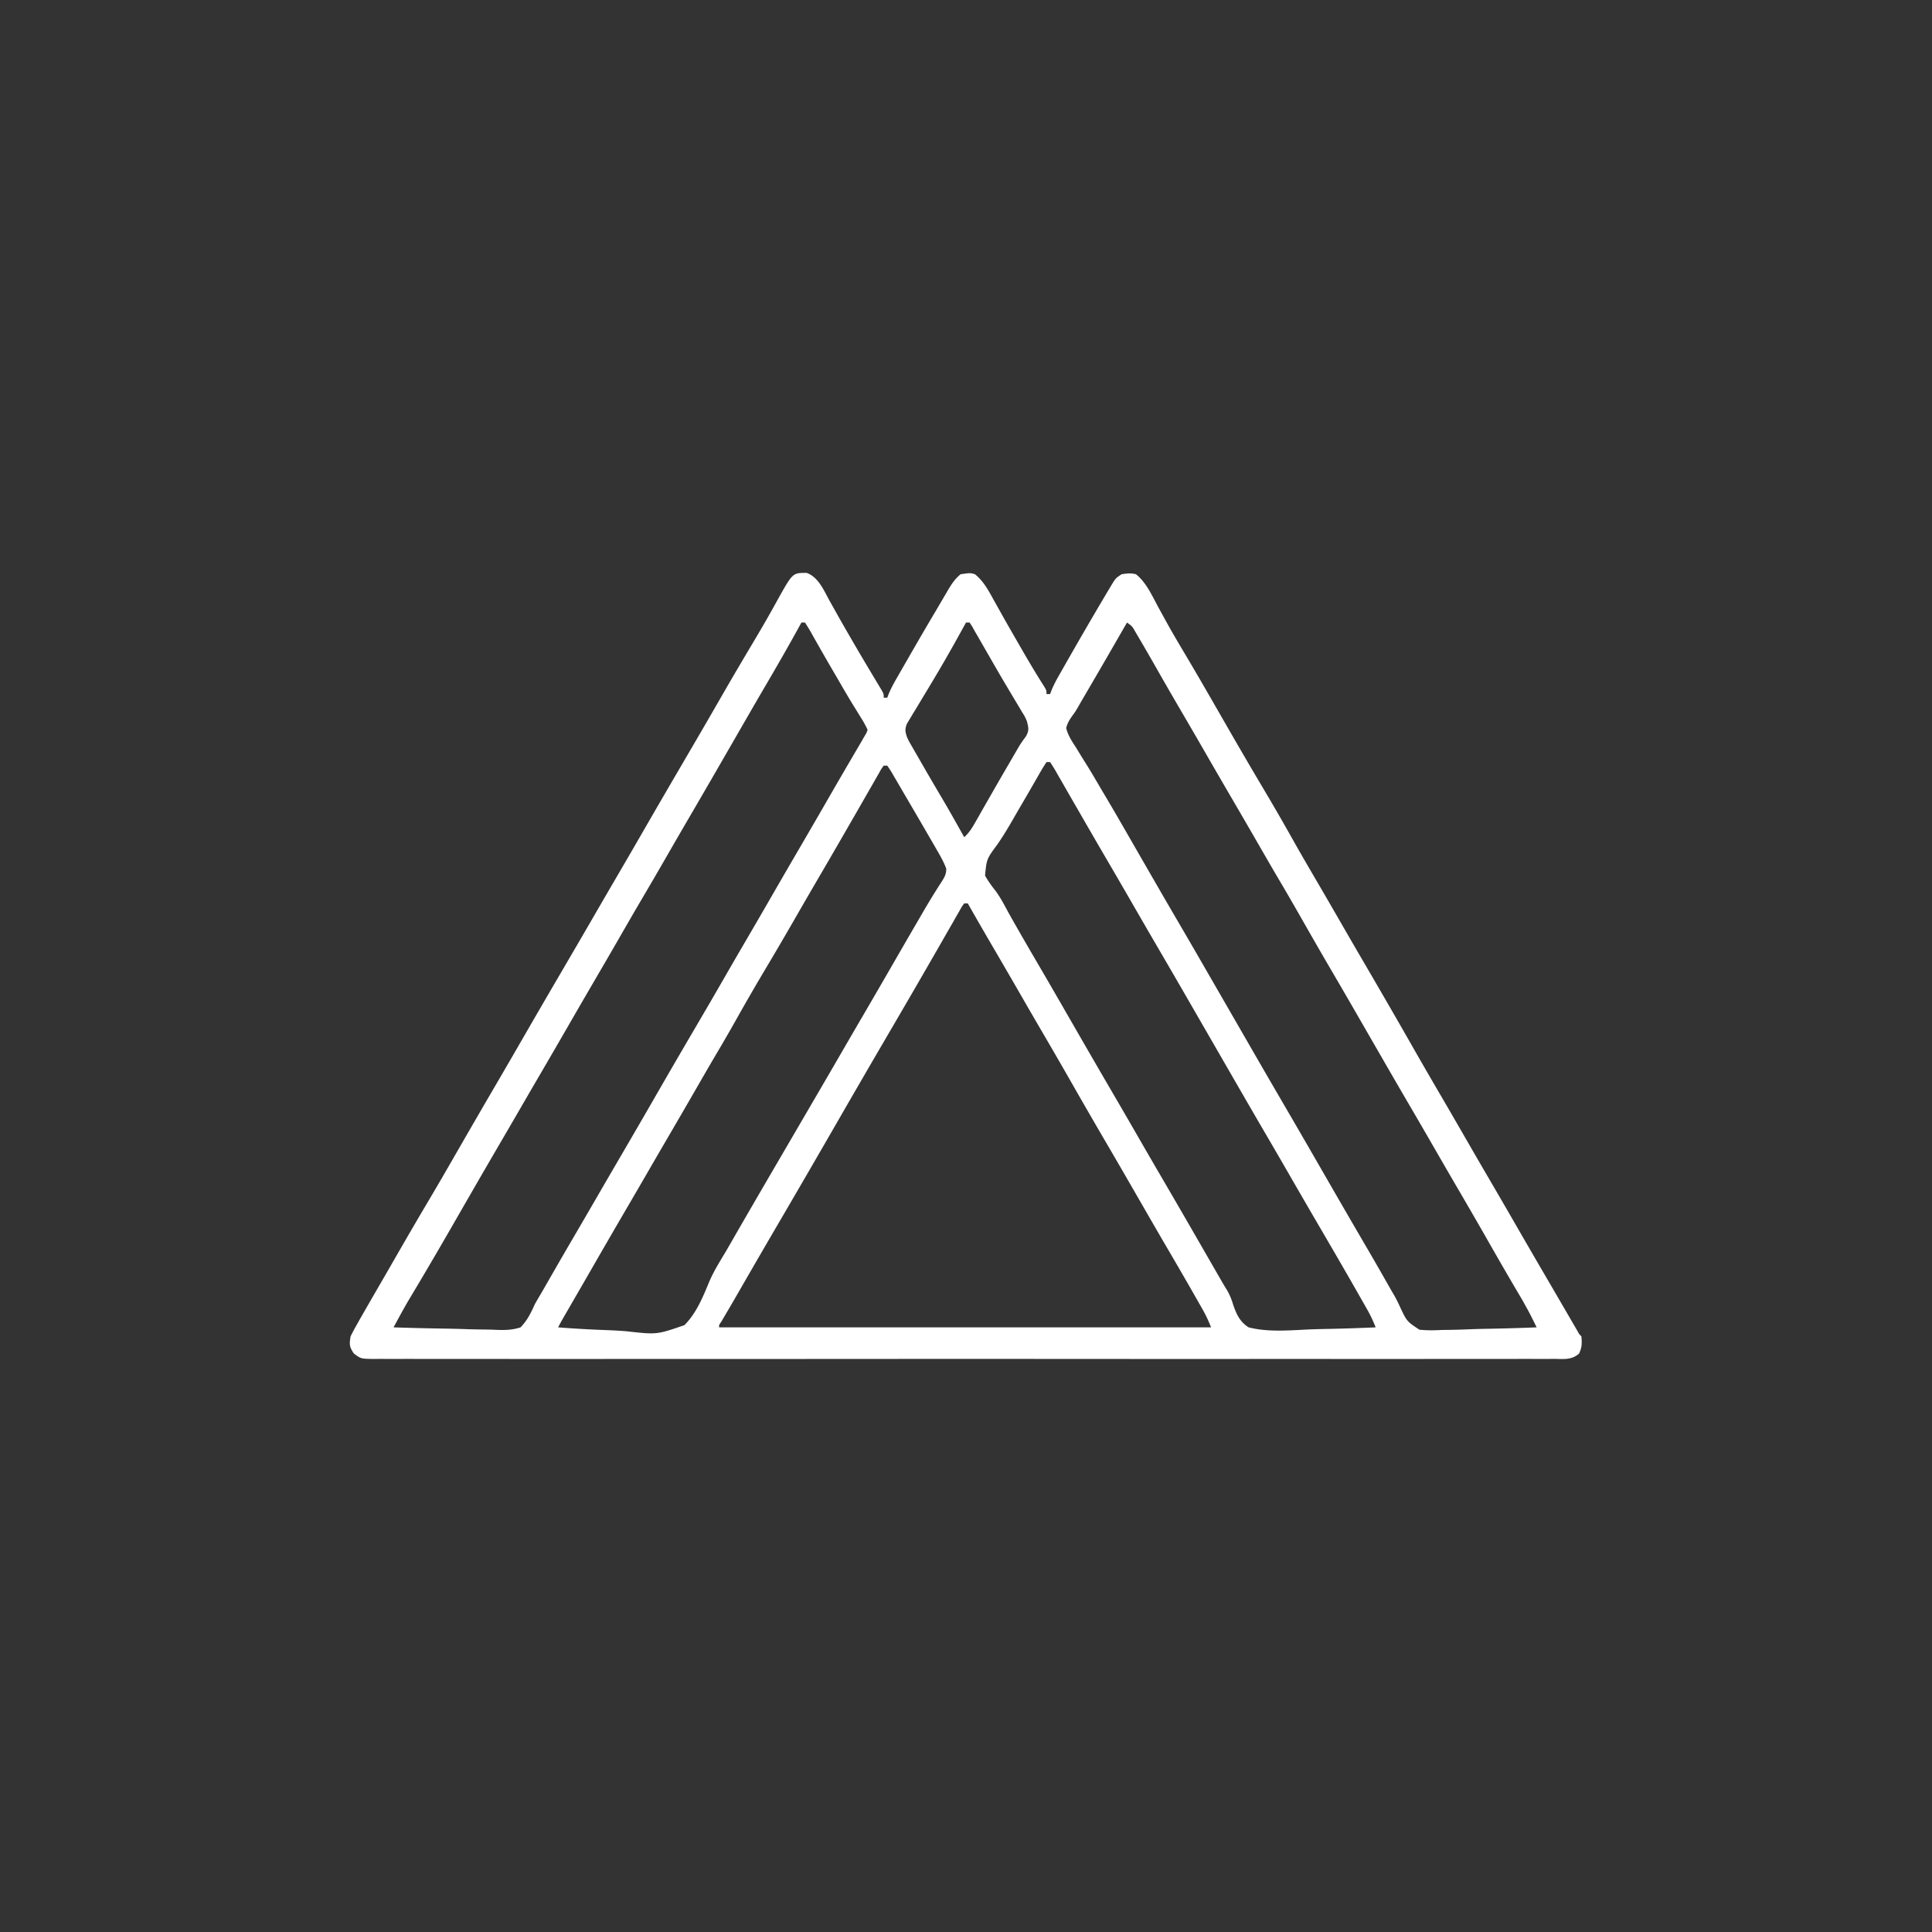 <?xml version="1.0" encoding="UTF-8"?>
<svg data-bbox="195.56 320.258 688.633 439.449" height="1080" width="1080" xmlns="http://www.w3.org/2000/svg" data-type="color">
    <rect width="100%" height="100%" fill="#333333" stroke="none"/>
    <g>
        <path fill="#FFFFFF" d="M450.973 320.266c6.505 2.356 9.536 9.7 12.652 15.36l3.2 5.699 1.614 2.892a969 969 0 0 0 6.999 12.22l1.322 2.288c2.576 4.446 5.185 8.87 7.818 13.283.6 1.008 1.2 2.015 1.82 3.053q1.762 2.958 3.54 5.908l1.605 2.692 1.439 2.394C494 388 494 388 494 390h2l.791-2.124c1.312-3.119 2.869-5.957 4.553-8.891l.986-1.723a2268 2268 0 0 1 3.17-5.512l2.192-3.817c5.003-8.707 10.04-17.393 15.176-26.022 1.208-2.038 2.403-4.083 3.597-6.13l2.41-4.093 1.084-1.87c2.008-3.387 3.973-6.322 7.041-8.818 5.419-.774 5.419-.774 8 0 4.816 3.906 7.438 8.847 10.375 14.188q1.581 2.82 3.164 5.637l1.689 3.02c3.132 5.576 6.327 11.116 9.522 16.655l1.93 3.353c3.903 6.76 7.89 13.447 12.098 20.022C585 386 585 386 585 388h2l.841-2.207c1.088-2.62 2.308-5.004 3.706-7.468l1.54-2.724c.55-.961 1.098-1.923 1.663-2.913l1.732-3.047A2507 2507 0 0 1 616 336.001l1.343-2.28a764 764 0 0 1 3.345-5.596l1.762-2.93C624 323 624 323 627 321c3.156-.465 4.993-.727 8 0 5.808 4.597 9.12 12.199 12.563 18.563q1.86 3.38 3.726 6.758l1.884 3.41c2.674 4.785 5.458 9.5 8.265 14.207a1923 1923 0 0 1 13.937 23.812l1.9 3.3q3.8 6.599 7.593 13.202c7.005 12.194 14.063 24.352 21.257 36.436 5.483 9.21 10.841 18.48 16.087 27.828 4.39 7.813 8.89 15.56 13.418 23.294 4.32 7.38 8.603 14.78 12.87 22.19q7.212 12.523 14.5 25a5231 5231 0 0 1 28.063 48.625c4.784 8.393 9.64 16.743 14.516 25.083 4.334 7.416 8.635 14.85 12.921 22.292a4581 4581 0 0 0 14.5 25 4592 4592 0 0 1 14.5 25 6269 6269 0 0 0 19.71 33.932q2.876 4.931 5.743 9.87l1.957 3.364q1.87 3.216 3.737 6.434l1.685 2.896 1.492 2.569c1.032 1.87 1.032 1.87 2.176 2.935.363 3.768.359 6.272-1.327 9.695-4.203 3.625-8.376 2.993-13.755 2.935l-3.483.022c-3.206.015-6.41.007-9.616-.01-3.482-.012-6.964.004-10.445.017q-9.16.025-18.321.005c-9.081-.02-18.162-.01-27.243.006-16.217.026-32.434.024-48.65.01q-21.288-.02-42.576-.01h-2.85l-11.45.005c-35.827.016-71.654.002-107.481-.025q-47.773-.035-95.545.002a90864 90864 0 0 1-121.55.016q-21.277-.006-42.553.014-24.188.022-48.374-.017a7295 7295 0 0 0-27.092.004q-9.038.015-18.077-.018a1182 1182 0 0 0-10.313.002c-3.697.015-7.393 0-11.09-.023l-3.258.035c-7.178-.091-7.178-.091-11.108-3.009-2.554-3.681-2.63-5.22-1.843-9.656a90 90 0 0 1 2.61-4.988l1.65-2.952a2168 2168 0 0 1 8.678-15.122l5.01-8.66q3.462-5.985 6.908-11.977c6.344-11.028 12.734-22.025 19.226-32.967 6.158-10.394 12.172-20.87 18.196-31.342a6153 6153 0 0 1 19.472-33.554A4896 4896 0 0 0 292.5 580a6351 6351 0 0 1 19.753-34.01q4.47-7.65 8.935-15.302l1.774-3.04a6048 6048 0 0 0 11.864-20.442 4984 4984 0 0 1 10.924-18.768A4888 4888 0 0 0 360.5 463c7.692-13.35 15.455-26.657 23.23-39.959l5.208-8.916 1.747-2.991c4.257-7.3 8.477-14.62 12.69-21.946 5.858-10.182 11.818-20.3 17.833-30.389 3.14-5.277 6.247-10.567 9.257-15.92l1.626-2.89a711 711 0 0 0 2.93-5.28c8.115-14.507 8.115-14.507 15.952-14.443M448 348l-1.695 3.094c-5.452 9.904-11.067 19.703-16.78 29.46a3736 3736 0 0 0-12.962 22.321l-1.883 3.267L409 416c-7.873 13.67-15.762 27.328-23.722 40.946a4259 4259 0 0 0-13.028 22.492 2369 2369 0 0 1-13.412 23.029c-4.398 7.457-8.708 14.965-13.03 22.467A4115 4115 0 0 1 333 547a4583 4583 0 0 0-14.5 25 5384 5384 0 0 1-16.511 28.454A4569 4569 0 0 0 291.5 618.5a5267 5267 0 0 1-12.25 21.063 5322 5322 0 0 0-14.687 25.312l-1.888 3.274q-4.702 8.159-9.393 16.324c-7.18 12.486-14.436 24.921-21.828 37.283l-1.895 3.178-1.647 2.752c-2.725 4.724-5.315 9.519-7.912 14.314a1550 1550 0 0 0 27.358.674c4.236.068 8.47.16 12.704.307 4.092.142 8.18.22 12.274.253q2.336.035 4.67.14c4.883.213 9.292.174 13.994-1.374 3.792-3.94 5.757-8.005 8-13a312 312 0 0 1 3.57-6.113q1.78-3.098 3.555-6.2l3.93-6.835 1.987-3.456a3162 3162 0 0 1 9.208-15.833c4.098-7.013 8.186-14.03 12.25-21.063 4.149-7.177 8.32-14.34 12.5-21.5a6932 6932 0 0 0 21.418-36.937 4787 4787 0 0 1 21.16-36.398 3827 3827 0 0 0 16.97-29.208c4.126-7.166 8.28-14.317 12.452-21.457a4583 4583 0 0 0 14.5-25 5130 5130 0 0 1 16.23-27.96 4709 4709 0 0 0 14.636-25.28 3851 3851 0 0 1 15.244-26.197l1.66-2.836 1.456-2.482L483 412l1.265-2.09L485 408c-1.205-2.624-2.45-4.836-4-7.25q-1.41-2.29-2.816-4.586l-1.555-2.506c-2.939-4.795-5.743-9.67-8.566-14.533l-1.79-3.063a1262 1262 0 0 1-8.542-14.82l-1.53-2.687a744 744 0 0 1-2.825-5.019c-1.07-1.878-2.215-3.713-3.376-5.536zm92 0c-.908 1.654-.908 1.654-1.836 3.34-4.217 7.647-8.472 15.266-12.914 22.785l-1.192 2.028a1169 1169 0 0 1-7.835 13.074l-3.91 6.523-1.93 3.141-1.77 2.969-1.6 2.64c-1.243 3.069-1.047 4.383-.013 7.5 1.135 2.46 1.135 2.46 2.59 4.922l1.612 2.832 1.736 2.996 1.778 3.108a1641 1641 0 0 0 11.733 20.102c4.307 7.278 8.435 14.654 12.551 22.04 2.678-2.415 4.305-5.01 6.082-8.136l1.806-3.156 1.925-3.395 1.993-3.485 3.084-5.391c3.568-6.247 7.177-12.47 10.798-18.687l1.743-3.006 1.644-2.822 1.52-2.619c1.2-1.966 2.476-3.766 3.862-5.6 1.989-3.483 1.474-4.864.543-8.703-1.128-2.512-1.128-2.512-2.632-4.921l-1.673-2.822-1.82-3.007-3.808-6.41-2.011-3.371c-3.477-5.849-6.854-11.757-10.243-17.656l-3.73-6.48-1.587-2.76L545 353l-1.567-2.833L542 348zm90 0-1.154 2.006-5.47 9.494-1.014 1.758a4620 4620 0 0 1-16.704 28.735 444 444 0 0 0-3.153 5.475C601 398 601 398 599.305 400.304c-1.58 2.272-2.642 4.006-3.305 6.696 1.006 4.047 3.11 7.22 5.375 10.688l1.85 3.036a513 513 0 0 0 3.87 6.236c2.311 3.688 4.519 7.43 6.718 11.185 1.593 2.72 3.202 5.43 4.812 8.14 5.576 9.413 11.01 18.909 16.464 28.392q4.733 8.227 9.474 16.448l1.882 3.265A4636 4636 0 0 0 659 516c6.747 11.548 13.434 23.13 20.11 34.718q4.692 8.143 9.39 16.282 5.647 9.784 11.285 19.57A5992 5992 0 0 0 718 618c8.023 13.73 15.959 27.511 23.896 41.291a6704 6704 0 0 0 22.035 38.003 1827 1827 0 0 1 12.724 22.143q1.32 2.325 2.692 4.62a83 83 0 0 1 3.355 6.682c3.739 7.923 3.739 7.923 10.77 12.582 4.246.418 8.252.374 12.501.144q2.301-.043 4.602-.064c4.014-.057 8.019-.204 12.03-.37 4.1-.155 8.204-.223 12.307-.298 8.034-.16 16.06-.416 24.088-.733-3.801-7.723-3.801-7.723-7.988-15.242l-1.615-2.746-1.71-2.887A2268 2268 0 0 1 832 694a2915 2915 0 0 0-16.78-29.062A3778 3778 0 0 1 802.5 643a4588 4588 0 0 0-14.5-25c-8.022-13.73-15.958-27.51-23.895-41.29l-5.667-9.835-1.885-3.27a4169 4169 0 0 0-12.49-21.48c-5.514-9.426-10.944-18.897-16.351-28.385-4.257-7.467-8.545-14.912-12.925-22.307-3.727-6.304-7.382-12.649-11.037-18.995A4563 4563 0 0 0 689 447a5133 5133 0 0 1-16.388-28.278 4542 4542 0 0 0-14.542-25.014 2017 2017 0 0 1-11.382-19.77c-3.565-6.253-7.144-12.495-10.813-18.688l-1.11-1.898c-1.828-3.231-1.828-3.231-4.765-5.352m-45 78a121 121 0 0 0-4.25 7l-2.707 4.696-1.479 2.583a1506 1506 0 0 1-6.716 11.538 811 811 0 0 0-3.554 6.152c-2.81 4.899-5.677 9.667-8.915 14.297-5.84 7.926-5.84 7.926-6.73 17.21 1.746 3.088 3.633 5.711 5.835 8.473 2.984 4.037 5.237 8.53 7.641 12.926 5.078 9.032 10.271 17.994 15.505 26.936a3904 3904 0 0 1 12.808 22.064l1.884 3.269 7.574 13.147a6958 6958 0 0 0 21.835 37.67 4909 4909 0 0 1 14.664 25.328Q644.665 650.163 651 661c8.045 13.768 16.003 27.586 23.96 41.404l5.853 10.159 1.738 3.02q1.747 3.032 3.6 6c1.503 2.778 2.366 4.966 3.253 7.938 1.83 5.252 3.764 9.442 8.596 12.48 10.849 2.76 22.521 1.675 33.6 1.167 4.215-.175 8.432-.252 12.65-.338 8.255-.181 16.501-.47 24.75-.83-1.35-3.444-2.822-6.633-4.652-9.851l-1.586-2.799-1.7-2.975-1.767-3.11c-8.17-14.35-16.494-28.61-24.822-42.87a5235 5235 0 0 1-14.866-25.682A4170 4170 0 0 0 707 633c-6.747-11.547-13.433-23.129-20.109-34.717-3.127-5.43-6.26-10.856-9.39-16.283q-5.647-9.783-11.286-19.57a6459 6459 0 0 0-19.945-34.391 4893 4893 0 0 1-14.664-25.328c-4.747-8.235-9.53-16.45-14.327-24.656a4343 4343 0 0 1-13.029-22.492l-3.746-6.488q-3.314-5.739-6.601-11.493l-2.715-4.707-1.22-2.154c-.933-1.607-1.942-3.17-2.968-4.72zm-91 2c-1.375 1.871-1.375 1.871-2.73 4.336l-1.66 2.875-1.797 3.164-1.88 3.266q-1.975 3.435-3.942 6.878c-2.528 4.424-5.077 8.837-7.625 13.25l-3.757 6.514a4549 4549 0 0 1-14.344 24.685 3696 3696 0 0 0-12.64 21.845 2054 2054 0 0 1-15.75 26.875 1284 1284 0 0 0-16.368 28.32 921 921 0 0 1-10.568 18.307c-3.778 6.388-7.485 12.816-11.189 19.248a5374 5374 0 0 1-16.76 28.889A4575 4575 0 0 0 362.5 654.5a5267 5267 0 0 1-12.25 21.063 6804 6804 0 0 0-20.297 35.05q-3.097 5.37-6.199 10.739l-6.095 10.55-1.807 3.13-1.6 2.767A89 89 0 0 0 312 742a624 624 0 0 0 26.109 1.503c4.053.15 8.087.353 12.129.685 16.914 1.912 16.914 1.912 32.368-3.431 6.593-6.61 10.229-15.471 13.738-23.968 2.583-6.128 6.113-11.724 9.531-17.414q1.86-3.215 3.707-6.437c8.817-15.319 17.708-30.593 26.62-45.857l8.798-15.08q5.301-9.09 10.606-18.176a7977 7977 0 0 0 17.22-29.619 4984 4984 0 0 1 10.924-18.768A4896 4896 0 0 0 498.5 540c4.94-8.573 9.895-17.137 14.875-25.687l1.745-3.005c2.538-4.36 5.1-8.696 7.79-12.964l1.31-2.095q1.17-1.862 2.381-3.699c1.531-2.437 2.408-4.108 2.352-7.018-1.244-3.305-2.866-6.304-4.64-9.344l-1.178-2.055A1536 1536 0 0 0 519 467l-3.394-5.859a3404 3404 0 0 0-8.96-15.333 1968 1968 0 0 1-4.474-7.679L499.75 434l-1.086-1.887c-.832-1.405-1.74-2.766-2.664-4.113zm45 77c-1.375 1.871-1.375 1.871-2.73 4.336l-1.66 2.875-1.797 3.164-1.88 3.266q-1.975 3.435-3.942 6.878c-2.528 4.425-5.077 8.837-7.625 13.25l-3.755 6.51c-7.063 12.256-14.202 24.468-21.34 36.68A8639 8639 0 0 0 467 629a9601 9601 0 0 1-30.73 52.96 6800 6800 0 0 0-22.034 37.962l-1.764 3.063-1.714 2.978c-2.468 4.263-4.97 8.505-7.476 12.745-1.364 2-1.364 2-1.283 3.292h275c-1.398-3.494-2.717-6.45-4.547-9.675l-1.538-2.72-1.665-2.917-1.746-3.075c-5.229-9.182-10.553-18.306-15.89-27.425a3498 3498 0 0 1-11.301-19.5l-1.915-3.323-3.692-6.405q-3.629-6.296-7.268-12.585l-1.317-2.275q-3.66-6.317-7.347-12.62A3330 3330 0 0 1 600 607a2941 2941 0 0 0-16.78-29.062A3798 3798 0 0 1 570.5 556a5241 5241 0 0 0-16.692-28.752A1997 1997 0 0 1 541 505z" data-color="1"/>
    </g>
</svg>
